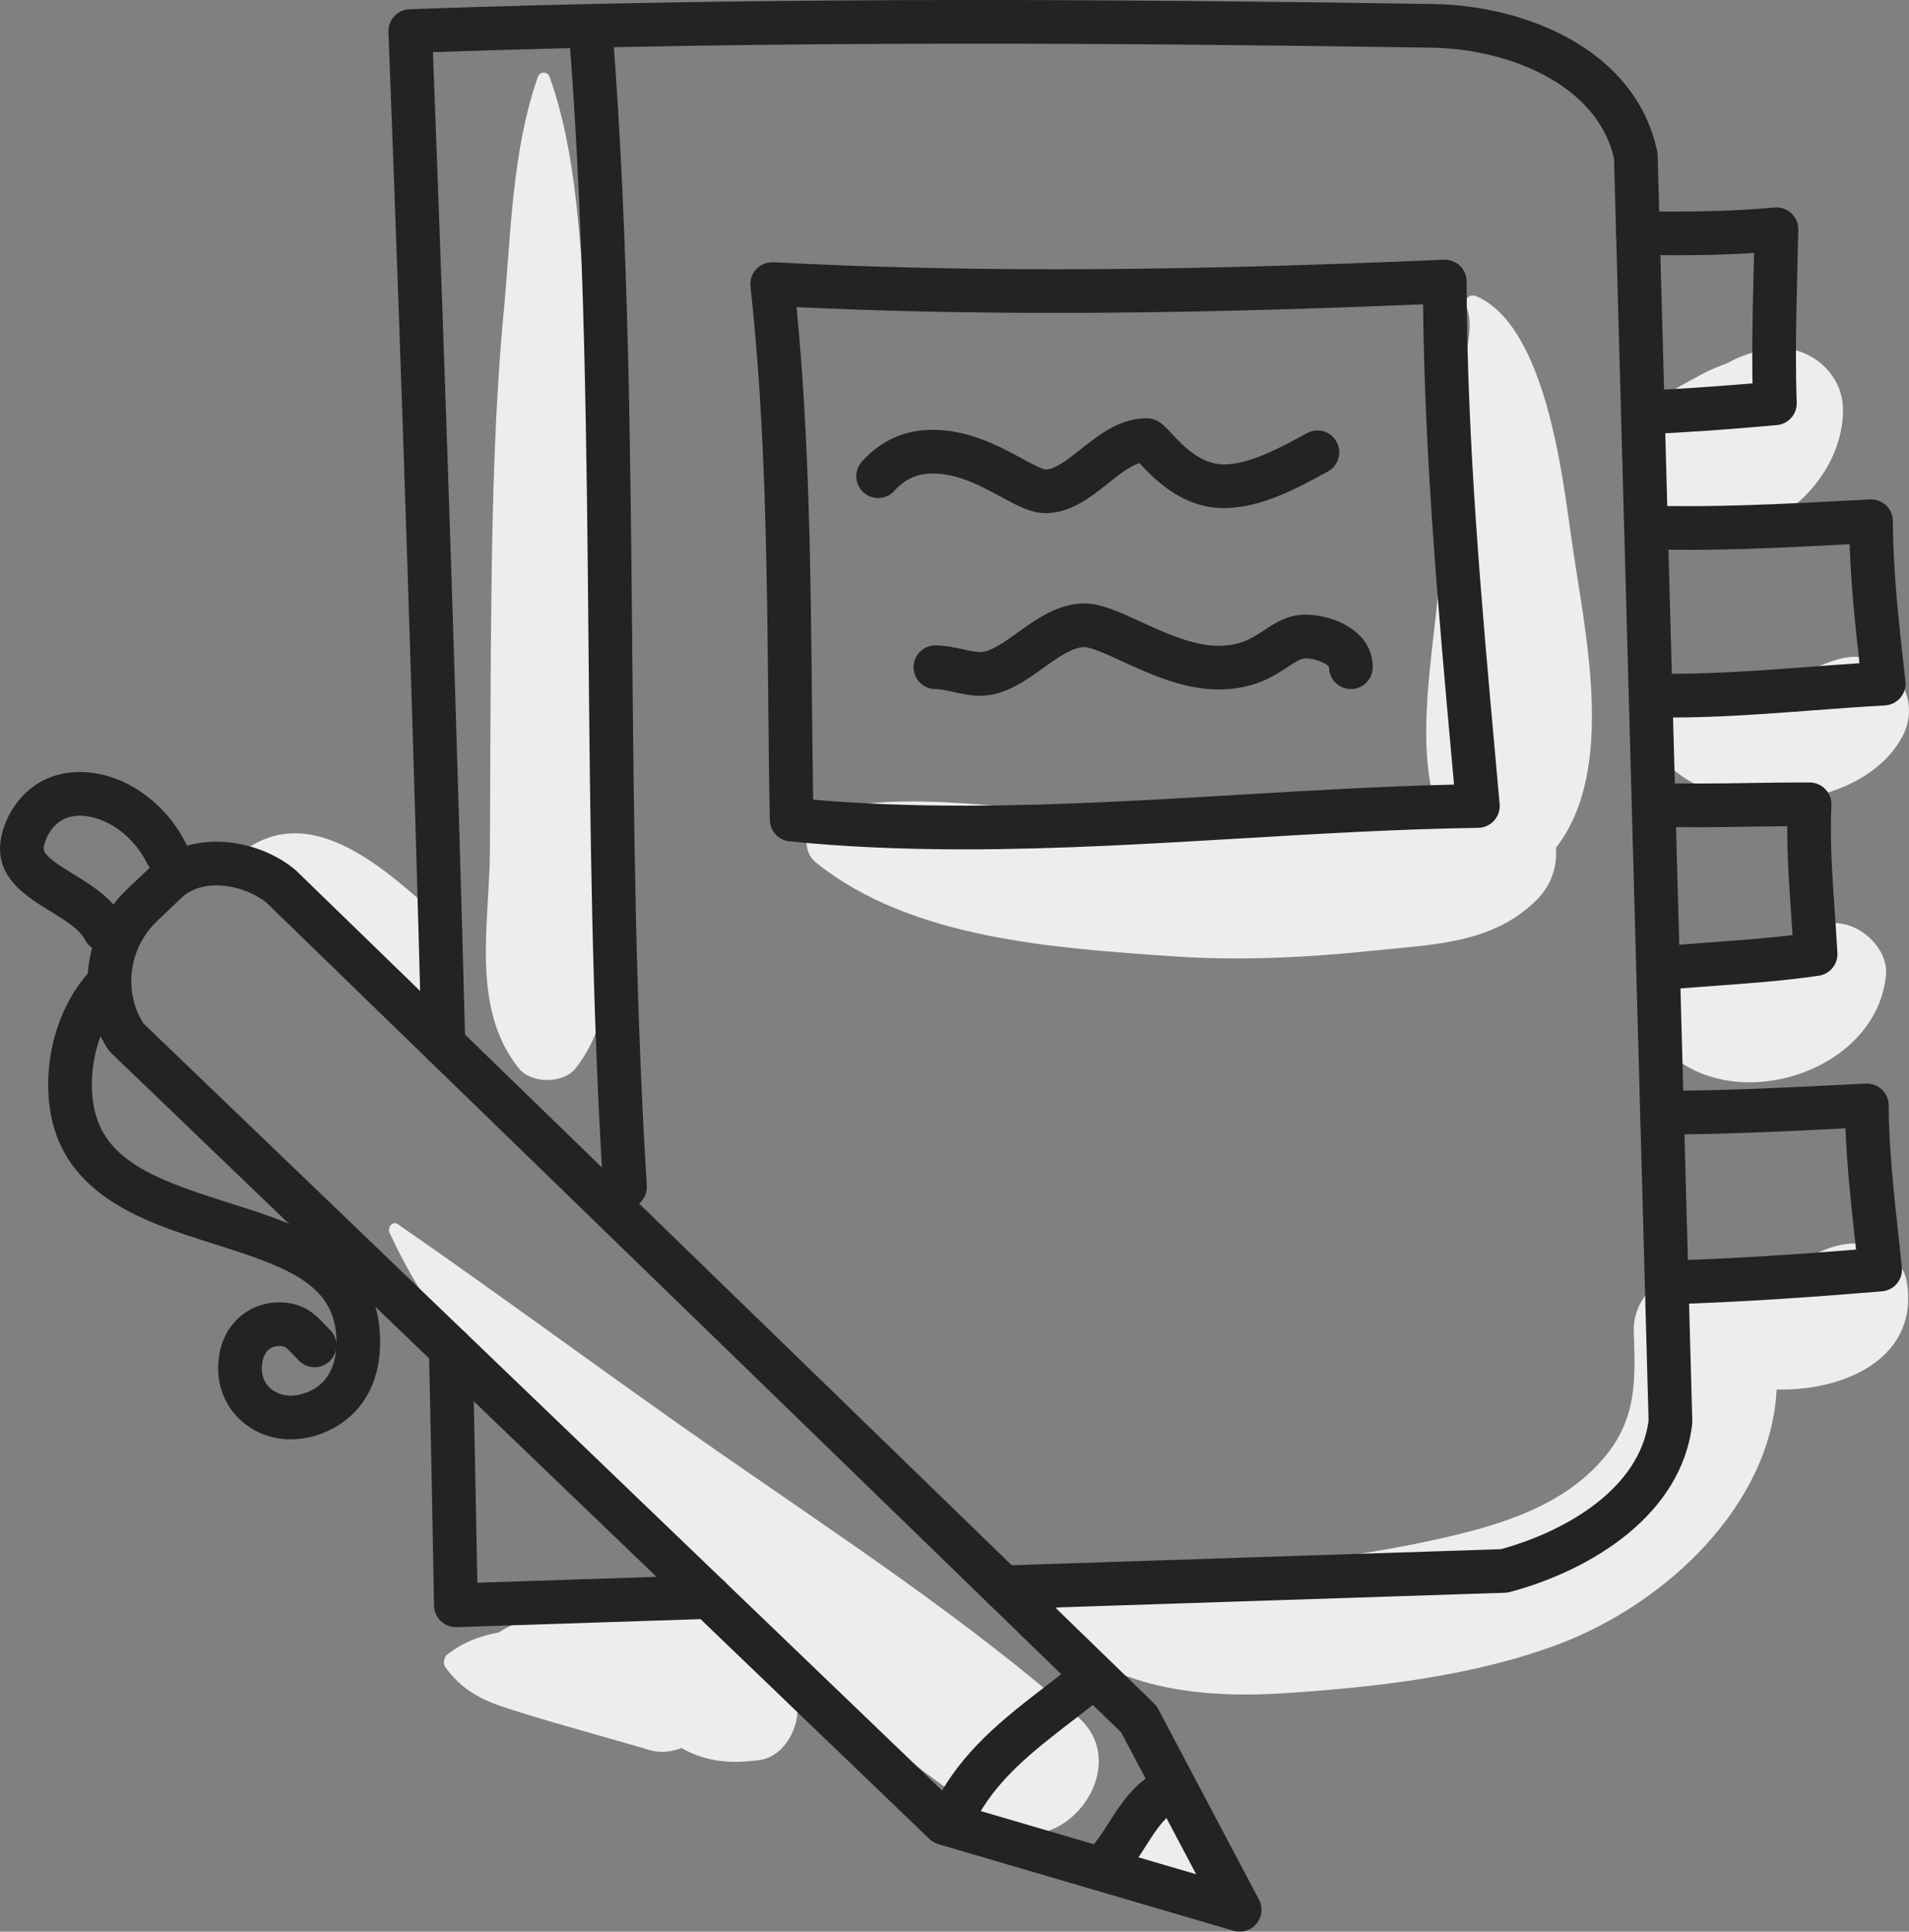 <?xml version="1.0" encoding="iso-8859-1"?>
<!-- Generator: Adobe Illustrator 21.0.2, SVG Export Plug-In . SVG Version: 6.00 Build 0)  -->
<svg version="1.1" xmlns="http://www.w3.org/2000/svg" xmlns:xlink="http://www.w3.org/1999/xlink" x="0px" y="0px"
	 viewBox="0 0 188.695 190.923" style="enable-background:new 0 0 188.695 190.923;" xml:space="preserve">
<rect x="0" y="0" width="188.695" height="190.923" fill="#808080" stroke="none"/>
<g id="_x36_5">
	<g>
		<path style="fill:#ededed;" d="M155.324,53.21c-0.88-6.24-2.562-20.949-9.376-23.923c-0.695-0.303-1.332,0.313-1.015,1.015
			c1.184,2.63-1.119,7.714-1.502,10.541c-0.699,5.151-0.884,10.349-1.126,15.534c-0.297,6.365-2.391,15.541-0.637,22.394
			c-4.002,1.552-9.919,1.243-13.847,1.463c-5.312,0.298-10.663,0.439-15.984,0.392c-9.771-0.085-20.143-2.626-29.781-0.672
			c-2.207,0.447-3.224,3.829-1.399,5.3c9.381,7.563,23.563,8.448,35.175,9.261c6.653,0.466,13.329,0.137,19.958-0.557
			c5.784-0.605,11.707-0.671,16.038-4.945c1.55-1.53,2.109-3.398,1.964-5.207C159.867,76.002,156.61,62.33,155.324,53.21z"/>
		<path style="fill:#ededed;" d="M174.231,34.584c-1.158,0.293-2.317,0.644-3.363,1.244c-0.024,0.014-0.037,0.022-0.056,0.034
			c-0.877,0.333-1.755,0.671-2.579,1.118c-1.467,0.796-2.92,1.587-4.349,2.452c-3.708,2.244-4.938,8.049-1.437,11.149
			c7.469,6.614,19.592-0.756,19.727-9.946C182.235,36.483,178.121,33.598,174.231,34.584z"/>
		<path style="fill:#ededed;" d="M182.064,65.07c-2.897,0.667-5.175,2.613-8.117,3.179c-2.824,0.543-5.642,0.09-8.452,0.54
			c-2.186,0.35-3.117,3.312-2.048,5.034c4.795,7.718,20.36,6.846,24.579-0.998C190.248,68.694,186.593,64.027,182.064,65.07z"/>
		<path style="fill:#ededed;" d="M180,91.504c-2.735,1.113-4.69,3.22-7.339,4.465c-2.139,1.006-4.638,1.361-6.943,1.752
			c-2.673,0.454-3.021,3.929-1.489,5.638c6.532,7.29,21.25,2.843,22.188-6.967C186.709,93.348,182.903,90.322,180,91.504z"/>
		<path style="fill:#ededed;" d="M188.441,126.525c-0.292-1.566-1.912-3.163-3.469-3.469c-4.008-0.786-6.674,1.636-9.989,3.427
			c-0.572,0.309-1.123,0.531-1.667,0.715c-3.324-4.654-12.051-1.385-11.825,4.472c0.203,5.266,0.251,9.141-3.659,13.213
			c-4.298,4.475-10.65,6.152-16.516,7.416c-6.006,1.295-12.038,2.091-18.151,2.632c-5.494,0.487-11.949,0.35-17.069,2.388
			c-1.765,0.703-2.446,2.675-1.102,4.172c5.152,5.737,14.783,6.347,22.006,5.866c8.963-0.596,18.577-1.661,27.027-4.832
			c10.642-3.994,21.027-13.78,21.583-25.186C182.7,137.502,189.829,133.969,188.441,126.525z"/>
		<path style="fill:#ededed;" d="M78.788,168.313c-0.368-2.448-2.448-4.532-5.053-4.461c-0.035,0.001-0.071,0.005-0.106,0.006
			c-0.06-2.251-1.341-4.308-4.212-4.746c-6.643-1.016-14.253-1.313-20.16,2.25c-1.888,0.343-3.623,1.026-5.078,2.205
			c-0.316,0.256-0.401,0.895-0.158,1.226c2.08,2.841,4.459,3.554,7.784,4.58c4.11,1.268,8.26,2.375,12.383,3.596
			c1.049,0.311,2.165,0.209,3.161-0.196c2.453,1.386,4.905,1.589,7.752,1.185C77.599,173.604,79.126,170.558,78.788,168.313z"/>
		<path style="fill:#ededed;" d="M106.588,169.749c-10.868-9.547-23.327-17.745-35.204-25.985
			c-10.773-7.474-21.281-15.306-32.052-22.761c-0.549-0.38-1.06,0.336-0.831,0.831c5.607,12.134,15.208,21.219,25.1,29.977
			c11.105,9.832,22.62,20.084,34.892,28.43C104.724,184.478,112.292,174.76,106.588,169.749z"/>
		<path style="fill:#ededed;" d="M120.428,180.898c-0.36-1.309-1.428-2.407-2.751-2.751c-0.256-0.067-0.529-0.107-0.802-0.134
			c-0.594-0.564-1.36-0.93-2.226-0.891c-1.413,0.063-2.954,0.991-3.253,2.477c-0.353,1.754,0.044,3.579,1.375,4.853
			c0.663,0.635,1.42,1.076,2.286,1.372c0.452,0.154,0.93,0.19,1.402,0.178c1.229-0.032,2.034-0.518,2.956-1.27
			C120.472,183.869,120.771,182.146,120.428,180.898z"/>
		<path style="fill:#ededed;" d="M59.632,85.497c-0.119-9.115-0.161-18.234-0.358-27.348c-0.186-8.611-0.483-17.33-1.264-25.908
			c-0.742-8.147-0.922-16.873-3.68-24.63c-0.203-0.572-0.97-0.579-1.171,0c-2.566,7.38-2.642,15.464-3.368,23.191
			c-0.851,9.045-1.097,18.264-1.213,27.348c-0.11,8.635-0.101,17.273-0.152,25.908c-0.043,7.329-1.92,15.548,2.846,21.527
			c1.235,1.548,4.406,1.56,5.63,0C61.449,99.787,59.725,92.573,59.632,85.497z"/>
		<path style="fill:#ededed;" d="M44.038,91.219c-4.964-4.345-12.637-12.196-19.682-7.3c-2.151,1.495-0.831,4.697,1.768,4.193
			c2.769-0.537,4.498,2.753,5.732,4.664c1.628,2.522,3.195,5.113,5.84,6.663C42.695,102.368,48.611,95.222,44.038,91.219z"/>
		<g>
			<g>
				<path style="fill:#232323;" d="M122.534,190.923c-0.203,0-0.407-0.028-0.608-0.087l-29.168-8.556
					c-0.333-0.098-0.637-0.274-0.888-0.514l-80.88-77.684c-0.113-0.108-0.214-0.229-0.301-0.36c-1.33-1.996-2.033-4.321-2.033-6.725
					c0-3.414,1.408-6.716,3.863-9.061l2.428-2.315c1.671-1.588,3.897-2.428,6.438-2.428c2.795,0,5.702,1.032,7.777,2.761
					c0.042,0.035,0.083,0.072,0.122,0.11l84.791,82.307c0.162,0.157,0.299,0.34,0.405,0.54l9.961,18.844
					c0.406,0.767,0.312,1.704-0.237,2.376C123.789,190.641,123.172,190.923,122.534,190.923z M94.48,178.285l23.756,6.968
					l-7.413-14.021L26.342,89.224c-1.285-1.042-3.22-1.712-4.956-1.712c-0.985,0-2.386,0.215-3.464,1.24l-2.421,2.308
					c-1.606,1.534-2.527,3.697-2.527,5.937c0,1.474,0.41,2.901,1.188,4.144L94.48,178.285z"/>
			</g>
			<g>
				<path style="fill:#232323;" d="M94.347,181.397c-0.325,0-0.654-0.073-0.964-0.228c-1.066-0.534-1.498-1.83-0.966-2.897
					c2.582-5.164,6.848-8.451,10.975-11.63c0.788-0.607,1.577-1.215,2.353-1.834c0.932-0.745,2.29-0.596,3.035,0.337
					c0.745,0.931,0.594,2.29-0.337,3.033c-0.796,0.638-1.606,1.261-2.415,1.885c-3.913,3.014-7.608,5.862-9.747,10.14
					C95.901,180.96,95.138,181.397,94.347,181.397z"/>
			</g>
			<g>
				<path style="fill:#232323;" d="M109.924,185.645c-0.473,0-0.949-0.155-1.347-0.474c-0.931-0.745-1.082-2.103-0.337-3.035
					c0.51-0.637,0.956-1.335,1.427-2.075c1.156-1.813,2.466-3.87,4.959-5.115c1.066-0.531,2.363-0.101,2.896,0.966
					c0.533,1.067,0.101,2.364-0.966,2.897c-1.424,0.711-2.229,1.975-3.248,3.573c-0.512,0.803-1.041,1.633-1.696,2.453
					C111.185,185.368,110.558,185.645,109.924,185.645z"/>
			</g>
			<g>
				<path style="fill:#232323;" d="M10.327,94.071c-0.792,0-1.555-0.437-1.933-1.193c-0.514-1.027-1.99-1.934-3.419-2.811
					C2.759,88.705,0,87.012,0,83.883c0-2.643,2.32-7.579,7.91-7.579c4.15,0,8.363,2.849,10.483,7.089
					c0.533,1.067,0.1,2.363-0.966,2.897c-1.065,0.531-2.363,0.1-2.897-0.966c-1.615-3.23-4.564-4.702-6.621-4.702
					c-2.922,0-3.592,2.834-3.592,3.261c0,0.713,1.617,1.707,2.917,2.503c1.855,1.139,3.957,2.429,5.022,4.56
					c0.533,1.067,0.1,2.364-0.966,2.897C10.981,93.998,10.652,94.071,10.327,94.071z"/>
			</g>
			<g>
				<path style="fill:#232323;" d="M28.749,142.267c-4.029,0-7.185-3.07-7.185-6.989c0-4.303,3.032-6.554,6.027-6.554
					c2.439,0,3.609,1.236,4.549,2.227c0.15,0.159,0.309,0.327,0.483,0.502c0.399,0.399,0.609,0.915,0.63,1.438
					c0.002-0.08,0.004-0.162,0.004-0.245c0-5.601-4.584-7.328-12.064-9.68c-7.32-2.303-16.43-5.169-16.43-15.774
					c0-4.449,1.685-8.79,4.509-11.613c0.843-0.843,2.21-0.843,3.053,0c0.843,0.843,0.843,2.21,0,3.053
					c-2.031,2.031-3.244,5.232-3.244,8.56c0,6.937,5.065,9.031,13.408,11.655c7.071,2.224,15.086,4.745,15.086,13.799
					C37.574,139.705,32.297,142.267,28.749,142.267z M27.591,133.042c-1.07,0-1.709,0.836-1.709,2.236
					c0,1.753,1.442,2.671,2.867,2.671c0.176,0,4.152-0.055,4.485-4.671c-0.063,0.45-0.266,0.883-0.611,1.227
					c-0.843,0.843-2.21,0.843-3.053,0c-0.205-0.204-0.39-0.399-0.566-0.585C28.203,133.074,28.151,133.042,27.591,133.042z"/>
			</g>
			<g>
				<path style="fill:#232323;" d="M45.063,160.827c-0.553,0-1.086-0.212-1.488-0.594c-0.419-0.398-0.661-0.948-0.671-1.527
					c-0.15-8.444-0.318-16.885-0.502-25.328c-0.026-1.193,0.919-2.18,2.111-2.207c1.238,0.004,2.179,0.921,2.205,2.111
					c0.169,7.72,0.324,15.437,0.464,23.156l22.832-0.749c1.193-0.081,2.189,0.895,2.229,2.087c0.039,1.191-0.895,2.189-2.087,2.228
					l-25.022,0.821C45.11,160.827,45.086,160.827,45.063,160.827z"/>
			</g>
			<g>
				<path style="fill:#232323;" d="M99.153,159.053c-1.16,0-2.118-0.921-2.156-2.089c-0.039-1.192,0.895-2.189,2.087-2.228
					l49.277-1.615c6.541-1.799,13.713-6.048,14.593-12.694L159.54,15.663c-1.68-7.357-10.491-10.835-18.027-10.95
					c-17.401-0.27-31.777-0.395-45.242-0.395c-19.52,0-37.041,0.273-53.477,0.834c1.339,35.203,2.384,67.274,3.194,97.983
					c0.032,1.193-0.91,2.184-2.101,2.215c-1.19,0.073-2.184-0.908-2.215-2.1c-0.827-31.32-1.898-64.062-3.275-100.097
					c-0.022-0.573,0.186-1.131,0.576-1.552c0.39-0.42,0.931-0.668,1.505-0.689C57.59,0.298,75.84,0,96.271,0
					c13.488,0,27.886,0.125,45.309,0.395c9.568,0.148,20.15,4.707,22.225,14.561c0.027,0.127,0.042,0.256,0.046,0.385l3.424,125.132
					c0.003,0.104-0.002,0.208-0.014,0.312c-1.054,8.957-10.001,14.433-18.022,16.571c-0.158,0.042-0.321,0.066-0.485,0.072
					l-49.528,1.623C99.201,159.053,99.177,159.053,99.153,159.053z"/>
			</g>
			<g>
				<path style="fill:#232323;" d="M95.334,83.952c-6.304,0-11.963-0.259-17.298-0.793c-1.089-0.108-1.924-1.013-1.944-2.107
					c-0.077-4.044-0.117-8.088-0.157-12.133c-0.134-13.327-0.271-27.108-1.755-40.607c-0.069-0.63,0.142-1.258,0.577-1.719
					c0.436-0.46,1.058-0.694,1.683-0.673c8.841,0.467,17.942,0.694,27.821,0.694c11.369,0,23.589-0.299,38.455-0.945
					c0.58-0.027,1.16,0.19,1.585,0.597c0.424,0.406,0.666,0.969,0.667,1.556c0.031,15.829,1.472,31.793,2.865,47.232l0.398,4.418
					c0.053,0.599-0.145,1.192-0.547,1.637c-0.402,0.447-0.972,0.706-1.572,0.714c-7.752,0.113-15.717,0.586-23.42,1.044
					C113.726,83.4,104.455,83.952,95.334,83.952z M80.375,79.04c4.634,0.399,9.549,0.593,14.959,0.593
					c8.993,0,18.199-0.547,27.103-1.077c6.985-0.415,14.186-0.843,21.286-1.008l-0.19-2.106c-1.337-14.807-2.716-30.093-2.87-45.366
					c-13.928,0.582-25.545,0.853-36.402,0.853c-9.021,0-17.4-0.188-25.527-0.573c1.262,12.892,1.392,25.907,1.519,38.519
					C80.286,72.264,80.32,75.653,80.375,79.04z"/>
			</g>
			<g>
				<path style="fill:#232323;" d="M162.385,42.928c-1.15,0-2.106-0.907-2.156-2.066c-0.051-1.192,0.873-2.198,2.065-2.25
					c3.308-0.141,6.822-0.373,10.932-0.72c-0.017-0.929-0.024-1.858-0.024-2.786c0-2.851,0.07-5.731,0.138-8.517
					c0.013-0.53,0.026-1.06,0.039-1.59c-3.028,0.2-5.858,0.229-8.109,0.229c-1.127,0-2.257-0.008-3.391-0.02
					c-1.192-0.013-2.149-0.988-2.137-2.18c0.012-1.193,0.985-2.165,2.181-2.138c1.119,0.011,2.234,0.02,3.348,0.02
					c2.745,0,6.375-0.046,10.114-0.403c0.612-0.062,1.221,0.146,1.673,0.565c0.451,0.419,0.703,1.009,0.691,1.625
					c-0.025,1.335-0.058,2.667-0.091,3.998c-0.067,2.759-0.137,5.613-0.137,8.411c0,1.559,0.02,3.119,0.075,4.685
					c0.04,1.147-0.823,2.124-1.966,2.227c-5.068,0.453-9.247,0.742-13.152,0.909C162.448,42.928,162.416,42.928,162.385,42.928z"/>
			</g>
			<g>
				<path style="fill:#232323;" d="M165.091,70.921c-0.661,0-1.323-0.007-1.985-0.021c-1.192-0.027-2.137-1.013-2.111-2.206
					c0.025-1.192,0.964-2.122,2.205-2.113c5.197,0.114,10.483-0.283,15.602-0.669c1.662-0.125,3.327-0.25,4.996-0.36
					c-0.431-3.858-0.838-7.804-0.969-11.761c-6.604,0.346-13.447,0.707-20.195,0.499c-1.192-0.035-2.13-1.03-2.094-2.222
					c0.036-1.169,0.995-2.094,2.157-2.094c0.022,0,0.044,0,0.066,0.001c6.61,0.194,13.348-0.156,19.88-0.498l2.191-0.114
					c0.586-0.017,1.166,0.183,1.594,0.588c0.429,0.406,0.673,0.97,0.675,1.559c0.022,5.035,0.578,9.959,1.167,15.172l0.073,0.645
					c0.066,0.59-0.113,1.182-0.497,1.636c-0.384,0.453-0.937,0.728-1.53,0.762c-2.406,0.132-4.8,0.312-7.19,0.493
					C174.548,70.564,169.816,70.921,165.091,70.921z"/>
			</g>
			<g>
				<path style="fill:#232323;" d="M163.888,97.888c-1.099,0-2.04-0.836-2.146-1.953c-0.114-1.188,0.756-2.242,1.943-2.356
					c1.895-0.181,3.786-0.32,5.671-0.458c2.696-0.197,5.273-0.387,7.829-0.693c-0.04-0.604-0.081-1.209-0.124-1.815
					c-0.197-2.852-0.402-5.803-0.402-8.742c0-0.07,0-0.14,0-0.209c-1.228,0.008-2.459,0.028-3.693,0.046
					c-3.206,0.049-6.419,0.098-9.594-0.011c-1.191-0.041-2.124-1.04-2.083-2.232c0.041-1.192,1.072-2.145,2.232-2.083
					c3.106,0.105,6.247,0.058,9.379,0.01c1.771-0.028,3.54-0.055,5.298-0.055l0.683,0.001c0.587,0.004,1.147,0.246,1.552,0.672
					c0.404,0.424,0.618,0.997,0.592,1.583c-0.034,0.759-0.049,1.52-0.049,2.279c0,2.79,0.199,5.663,0.392,8.444
					c0.09,1.289,0.179,2.579,0.25,3.868c0.062,1.115-0.737,2.093-1.841,2.256c-3.364,0.495-6.792,0.745-10.107,0.988
					c-1.853,0.135-3.712,0.271-5.575,0.45C164.026,97.886,163.957,97.888,163.888,97.888z"/>
			</g>
			<g>
				<path style="fill:#232323;" d="M164.738,128.919c-1.165,0-2.125-0.928-2.157-2.1c-0.032-1.192,0.907-2.184,2.099-2.217
					c6.564-0.18,13.281-0.651,18.781-1.091c-0.035-0.32-0.07-0.642-0.105-0.964c-0.394-3.607-0.8-7.316-0.94-11.024
					c-5.932,0.301-12.046,0.599-18.131,0.613c-0.001,0-0.003,0-0.003,0c-1.191,0-2.158-0.963-2.161-2.153
					c-0.003-1.193,0.962-2.162,2.154-2.165c6.268-0.014,12.336-0.323,18.76-0.649l1.381-0.07c0.586-0.014,1.165,0.183,1.593,0.588
					c0.428,0.405,0.672,0.967,0.675,1.557c0.023,4.23,0.502,8.605,0.964,12.835c0.116,1.064,0.232,2.125,0.342,3.184
					c0.059,0.578-0.116,1.154-0.486,1.601c-0.37,0.447-0.905,0.725-1.484,0.773c-5.901,0.488-13.647,1.075-21.222,1.282
					C164.778,128.919,164.759,128.919,164.738,128.919z"/>
			</g>
			<g>
				<path style="fill:#232323;" d="M103.337,50.72c-1.424,0-2.813-0.754-4.421-1.626c-1.981-1.074-4.226-2.293-6.732-2.293
					c-1.53,0-2.732,0.544-3.783,1.712c-0.796,0.888-2.163,0.957-3.049,0.16c-0.886-0.798-0.958-2.163-0.16-3.05
					c1.876-2.083,4.229-3.14,6.992-3.14c3.602,0,6.602,1.628,8.792,2.816c0.836,0.454,1.982,1.075,2.373,1.103
					c0.96,0,2.244-1.019,3.485-2.003c1.806-1.434,3.853-3.057,6.499-3.057c1.08,0,1.701,0.671,2.42,1.446
					c1.079,1.165,2.885,3.115,5.209,3.115c2.563,0,5.573-1.642,8.228-3.09c1.046-0.573,2.359-0.187,2.929,0.86
					c0.571,1.047,0.185,2.359-0.862,2.929c-3.108,1.697-6.632,3.618-10.296,3.618c-4.16,0-6.958-2.967-8.328-4.446
					c-0.962,0.297-2.014,1.133-3.116,2.006C107.781,49.158,105.813,50.72,103.337,50.72z"/>
			</g>
			<g>
				<path style="fill:#232323;" d="M96.893,68.769c-0.968,0-1.877-0.202-2.679-0.381c-0.645-0.144-1.254-0.28-1.753-0.28
					c-1.193,0-2.159-0.967-2.159-2.159c0-1.192,0.966-2.159,2.159-2.159c0.975,0,1.887,0.204,2.692,0.382
					c0.642,0.144,1.248,0.278,1.74,0.278c1.01,0,2.383-0.984,3.71-1.936c1.876-1.345,4.002-2.869,6.585-2.869
					c1.623,0,3.442,0.835,5.549,1.802c2.433,1.117,5.19,2.382,7.684,2.382c2.204,0,3.338-0.749,4.538-1.542
					c1.088-0.718,2.321-1.532,4.065-1.532c2.767,0,6.663,1.611,6.663,5.192c0,1.192-0.966,2.159-2.159,2.159
					s-2.159-0.967-2.159-2.159l-0.001-0.014c-0.119-0.313-1.324-0.86-2.345-0.86c-0.427,0-0.872,0.281-1.685,0.818
					c-1.442,0.952-3.417,2.256-6.918,2.256c-3.438,0-6.791-1.539-9.486-2.776c-1.438-0.661-3.068-1.408-3.747-1.408
					c-1.196,0-2.656,1.047-4.069,2.061C101.324,67.312,99.29,68.769,96.893,68.769z"/>
			</g>
			<g>
				<path style="fill:#232323;" d="M61.776,119.478c-1.131,0-2.081-0.88-2.153-2.024c-1.122-17.944-1.289-36.14-1.451-53.737
					c-0.18-19.486-0.365-39.636-1.85-59.442c-0.089-1.189,0.802-2.225,1.991-2.315c1.197-0.084,2.226,0.803,2.314,1.992
					c1.496,19.946,1.683,40.169,1.863,59.724c0.162,17.541,0.329,35.679,1.443,53.508c0.074,1.191-0.83,2.215-2.02,2.29
					C61.866,119.476,61.821,119.478,61.776,119.478z"/>
			</g>
		</g>
	</g>
</g>
<g id="Layer_1">
</g>
</svg>
